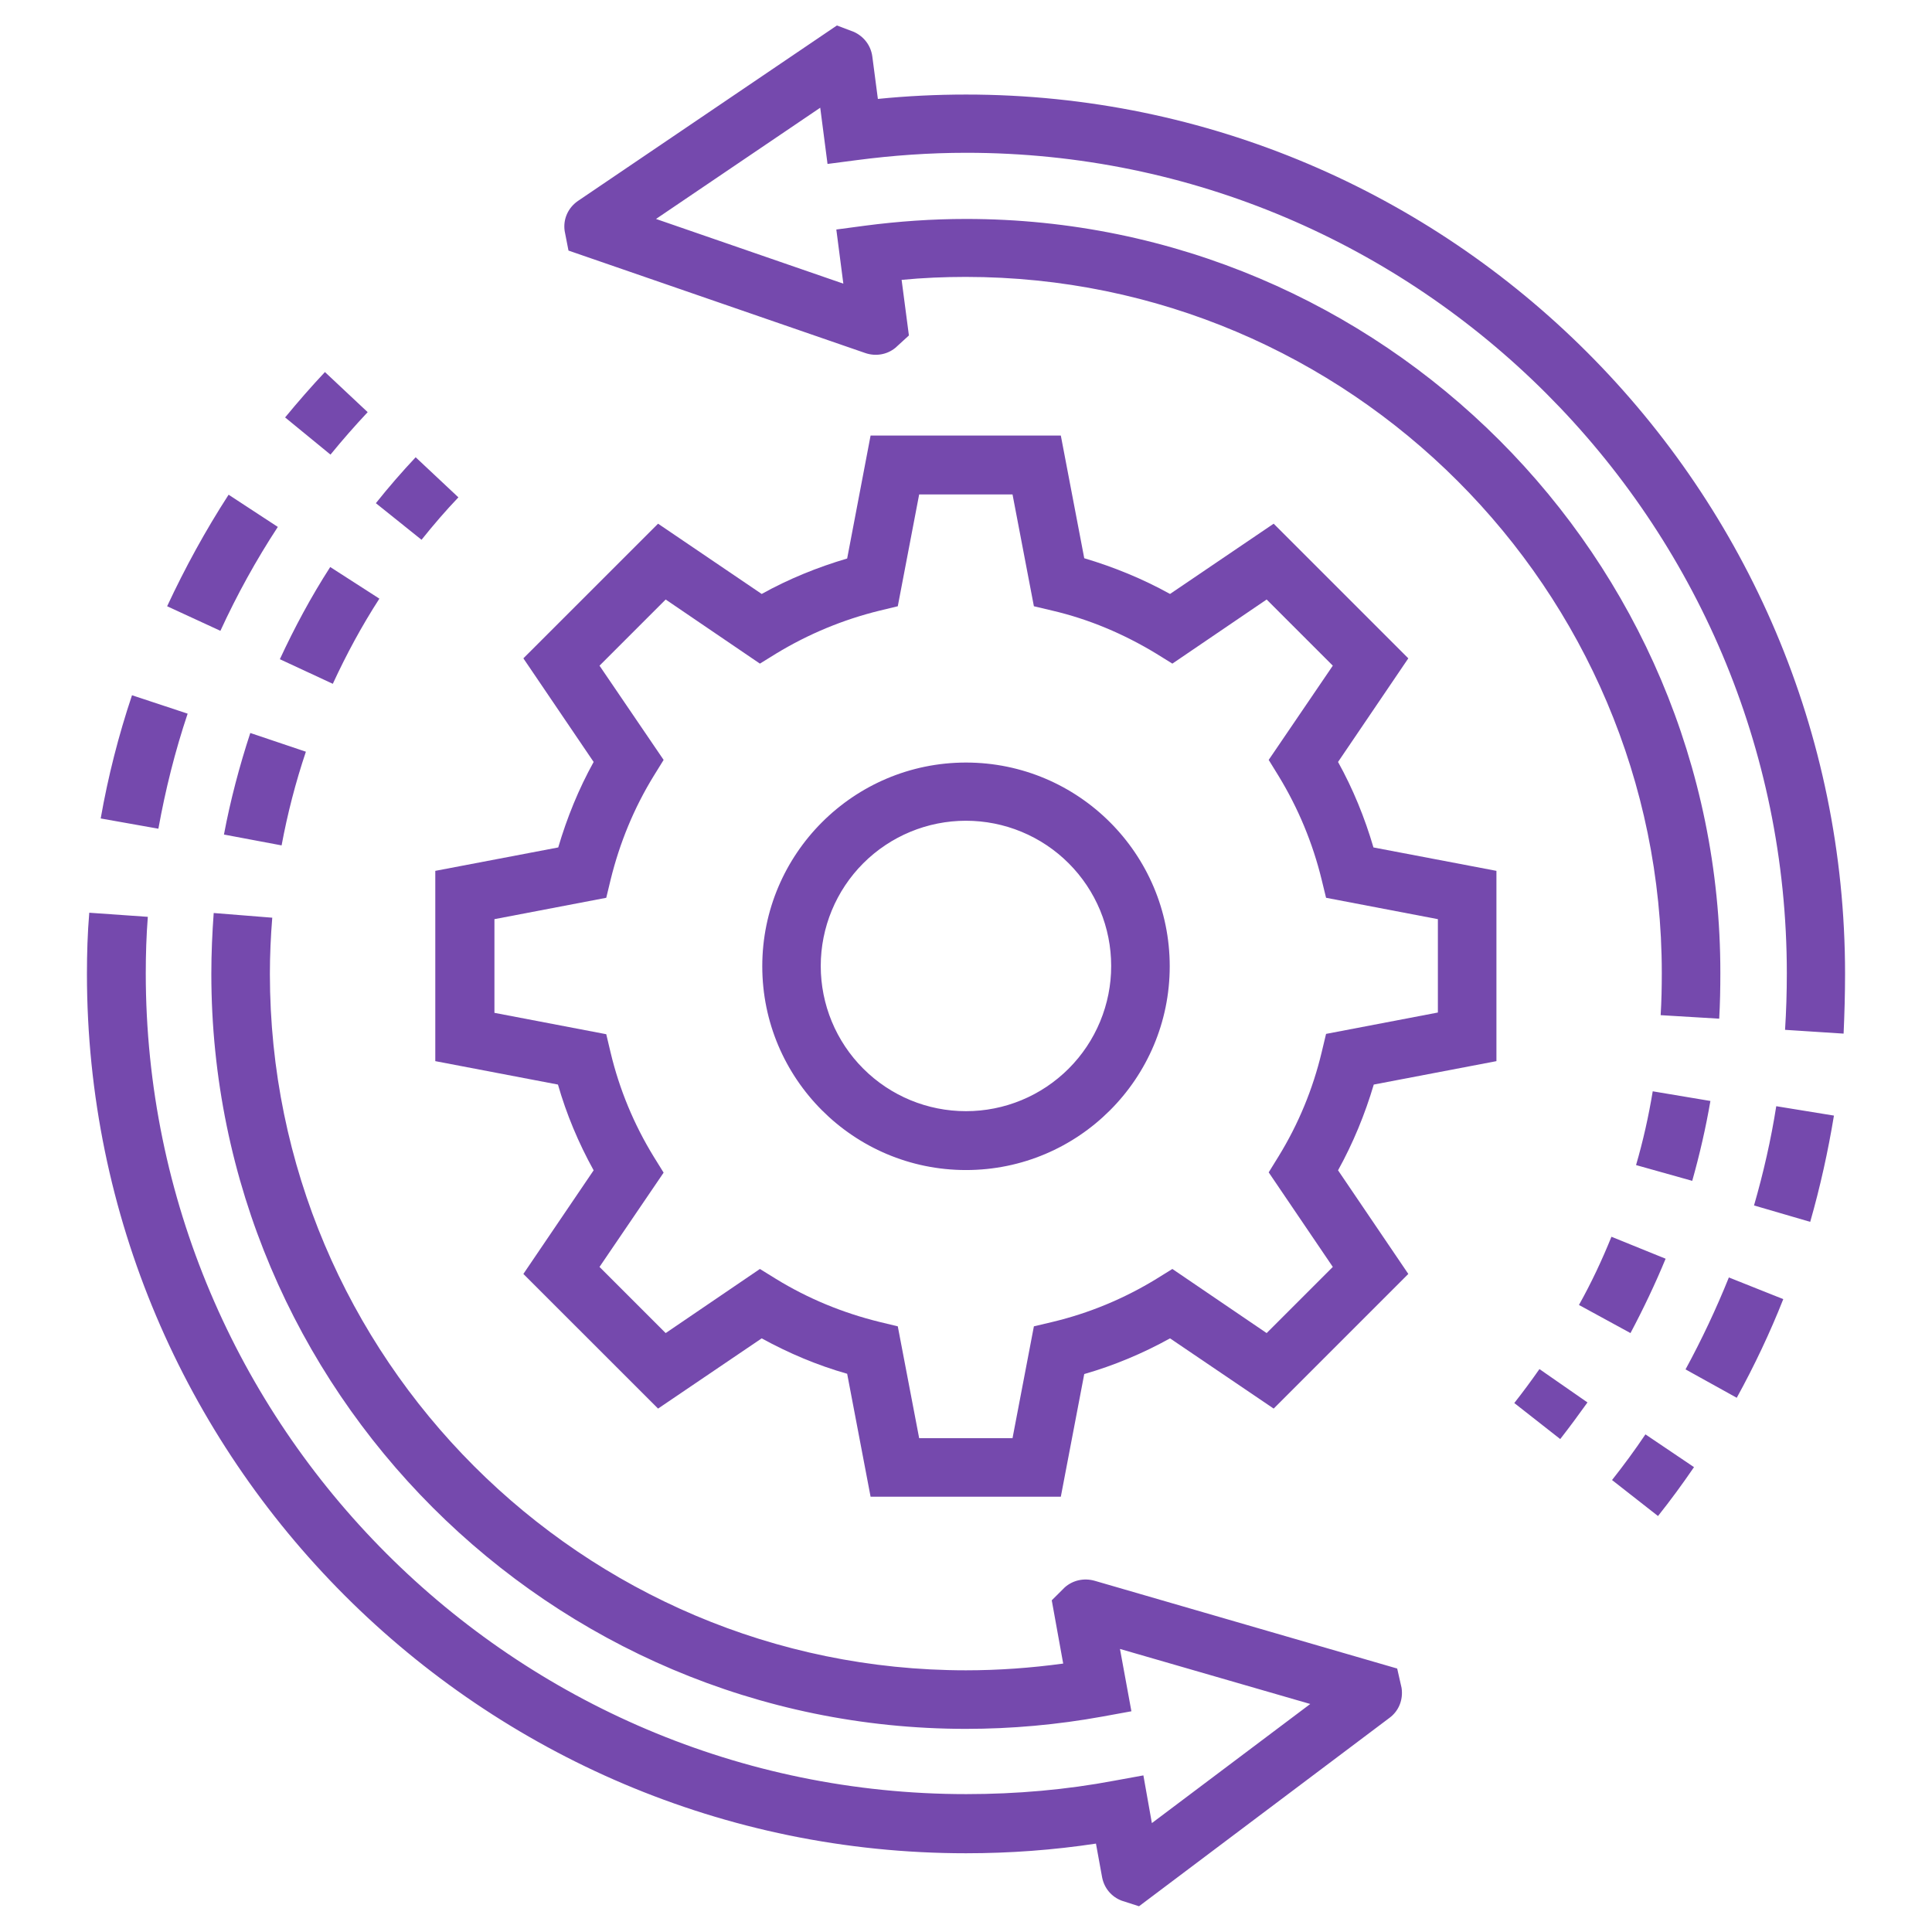 <svg width="49" height="49" viewBox="0 0 49 49" fill="none" xmlns="http://www.w3.org/2000/svg">
    <path d="M37.953 26.913V22.087L34.834 21.493C34.612 20.736 34.315 20.008 33.936 19.325L35.718 16.697L32.303 13.282L29.675 15.064C28.977 14.678 28.249 14.381 27.499 14.158L26.905 11.047H22.08L21.486 14.165C20.729 14.388 20.001 14.685 19.318 15.064L16.69 13.282L13.274 16.697L15.056 19.325C14.678 20.008 14.381 20.736 14.158 21.493L11.04 22.087V26.913L14.151 27.507C14.366 28.257 14.67 28.984 15.056 29.682L13.274 32.31L16.69 35.725L19.318 33.944C20.008 34.322 20.729 34.627 21.486 34.842L22.08 37.96H26.905L27.499 34.849C28.249 34.634 28.977 34.33 29.675 33.944L32.303 35.725L35.718 32.31L33.936 29.682C34.322 28.984 34.619 28.257 34.842 27.507L37.953 26.913ZM33.803 32.132L32.125 33.81L29.734 32.184L29.326 32.437C28.51 32.937 27.621 33.306 26.69 33.528L26.222 33.639L25.68 36.475H23.312L22.77 33.639L22.31 33.528C21.374 33.298 20.491 32.934 19.682 32.437L19.273 32.184L16.883 33.81L15.205 32.132L16.831 29.741L16.578 29.333C16.078 28.518 15.709 27.628 15.487 26.698L15.376 26.23L12.54 25.688V23.312L15.376 22.77L15.487 22.31C15.717 21.374 16.081 20.491 16.578 19.682L16.831 19.273L15.205 16.883L16.883 15.205L19.273 16.831L19.682 16.578C20.497 16.082 21.383 15.714 22.31 15.487L22.77 15.376L23.312 12.54H25.68L26.222 15.376L26.69 15.487C27.611 15.702 28.494 16.073 29.326 16.578L29.734 16.831L32.125 15.205L33.803 16.883L32.177 19.273L32.429 19.682C32.926 20.497 33.294 21.383 33.52 22.31L33.632 22.77L36.468 23.312V25.68L33.632 26.222L33.52 26.69C33.298 27.621 32.93 28.51 32.429 29.326L32.177 29.734L33.803 32.132Z" fill="#7549AD"/>
    <path d="M24.5 19.34C21.649 19.34 19.333 21.657 19.333 24.507C19.333 27.358 21.649 29.675 24.5 29.675C27.351 29.675 29.667 27.358 29.667 24.507C29.667 21.657 27.351 19.34 24.5 19.34ZM24.5 28.182C23.523 28.183 22.586 27.795 21.895 27.104C21.204 26.414 20.816 25.477 20.816 24.5C20.816 23.523 21.204 22.586 21.894 21.895C22.585 21.204 23.522 20.816 24.498 20.816C24.982 20.816 25.461 20.911 25.908 21.096C26.355 21.281 26.761 21.552 27.103 21.894C27.445 22.236 27.717 22.642 27.902 23.089C28.087 23.536 28.182 24.015 28.182 24.498C28.183 24.982 28.087 25.461 27.902 25.908C27.717 26.355 27.446 26.761 27.104 27.103C26.762 27.445 26.356 27.717 25.909 27.902C25.463 28.087 24.984 28.182 24.5 28.182ZM2.205 24.7C2.205 37.002 12.206 47.003 24.5 47.003C25.614 47.003 26.72 46.921 27.796 46.758L27.952 47.612C28.004 47.886 28.19 48.109 28.45 48.206L28.888 48.347L35.235 43.573C35.48 43.395 35.592 43.105 35.547 42.808L35.436 42.318L27.759 40.091C27.492 40.017 27.21 40.076 27.002 40.262L26.675 40.588L26.965 42.192C26.148 42.303 25.324 42.363 24.5 42.363C14.767 42.363 6.845 34.441 6.845 24.7C6.845 24.225 6.867 23.743 6.905 23.275L5.42 23.156C5.383 23.661 5.36 24.181 5.36 24.7C5.36 35.258 13.95 43.848 24.5 43.848C25.651 43.848 26.816 43.744 27.96 43.536L28.695 43.402L28.405 41.821L33.231 43.217L29.214 46.238L28.999 45.028L28.264 45.162C27.047 45.392 25.784 45.503 24.507 45.503C13.03 45.503 3.697 36.163 3.697 24.686C3.697 24.21 3.712 23.728 3.749 23.253L2.264 23.149C2.22 23.669 2.205 24.188 2.205 24.7ZM4.239 15.376L5.59 15.999C6.006 15.094 6.496 14.203 7.046 13.364L5.798 12.547C5.212 13.453 4.692 14.403 4.239 15.376ZM2.554 20.758L4.017 21.018C4.195 20.031 4.44 19.051 4.759 18.1L3.348 17.633C3.007 18.65 2.74 19.697 2.554 20.758ZM8.382 11.53C8.679 11.166 8.998 10.802 9.325 10.453L8.241 9.436C7.892 9.807 7.55 10.201 7.231 10.587L8.382 11.53ZM10.691 13.69C10.988 13.319 11.3 12.955 11.626 12.614L10.542 11.597C10.194 11.968 9.852 12.361 9.533 12.762L10.691 13.69ZM8.441 17.343C8.783 16.601 9.176 15.873 9.622 15.183L8.375 14.381C7.892 15.131 7.469 15.918 7.098 16.719L8.441 17.343ZM5.68 21.166L7.142 21.441C7.291 20.639 7.498 19.838 7.758 19.065L6.348 18.59C6.073 19.429 5.843 20.298 5.68 21.166ZM46.795 24.7C46.795 12.406 36.794 2.398 24.5 2.398C23.75 2.398 23 2.435 22.265 2.509L22.124 1.433C22.087 1.158 21.916 0.928 21.657 0.809L21.226 0.646L14.663 5.093C14.411 5.264 14.277 5.553 14.321 5.858L14.418 6.355L21.946 8.954C22.206 9.043 22.495 8.998 22.711 8.82L23.052 8.508L22.867 7.098C23.409 7.046 23.951 7.023 24.493 7.023C34.226 7.023 42.147 14.945 42.147 24.678C42.147 25.035 42.14 25.391 42.118 25.747L43.603 25.836C43.625 25.45 43.632 25.064 43.632 24.678C43.64 14.143 35.057 5.553 24.5 5.553C23.646 5.553 22.785 5.613 21.939 5.724L21.211 5.821L21.389 7.194L16.638 5.553L20.803 2.732L20.988 4.158L21.731 4.061C22.637 3.942 23.572 3.875 24.507 3.875C35.985 3.875 45.318 13.215 45.318 24.686C45.318 25.168 45.303 25.651 45.273 26.119L46.758 26.215C46.78 25.725 46.795 25.213 46.795 24.7ZM45.228 32.949L43.848 32.399C43.528 33.194 43.157 33.981 42.749 34.731L44.048 35.451C44.493 34.642 44.894 33.795 45.228 32.949ZM46.513 28.294L45.05 28.056C44.917 28.903 44.724 29.749 44.486 30.573L45.911 30.989C46.164 30.105 46.364 29.2 46.513 28.294ZM42.964 37.21L41.732 36.379C41.465 36.776 41.182 37.162 40.885 37.537L42.051 38.45C42.37 38.049 42.675 37.633 42.964 37.21ZM38.406 35.584L39.571 36.498C39.809 36.193 40.039 35.881 40.262 35.569L39.044 34.723C38.836 35.02 38.628 35.302 38.406 35.584ZM42.244 31.924L40.87 31.367C40.633 31.954 40.358 32.54 40.046 33.097L41.353 33.81C41.68 33.194 41.984 32.555 42.244 31.924ZM43.38 27.923L41.917 27.678C41.813 28.309 41.672 28.94 41.494 29.549L42.919 29.949C43.105 29.289 43.261 28.613 43.38 27.923Z" fill="#7549AD"/>
    </svg>
    